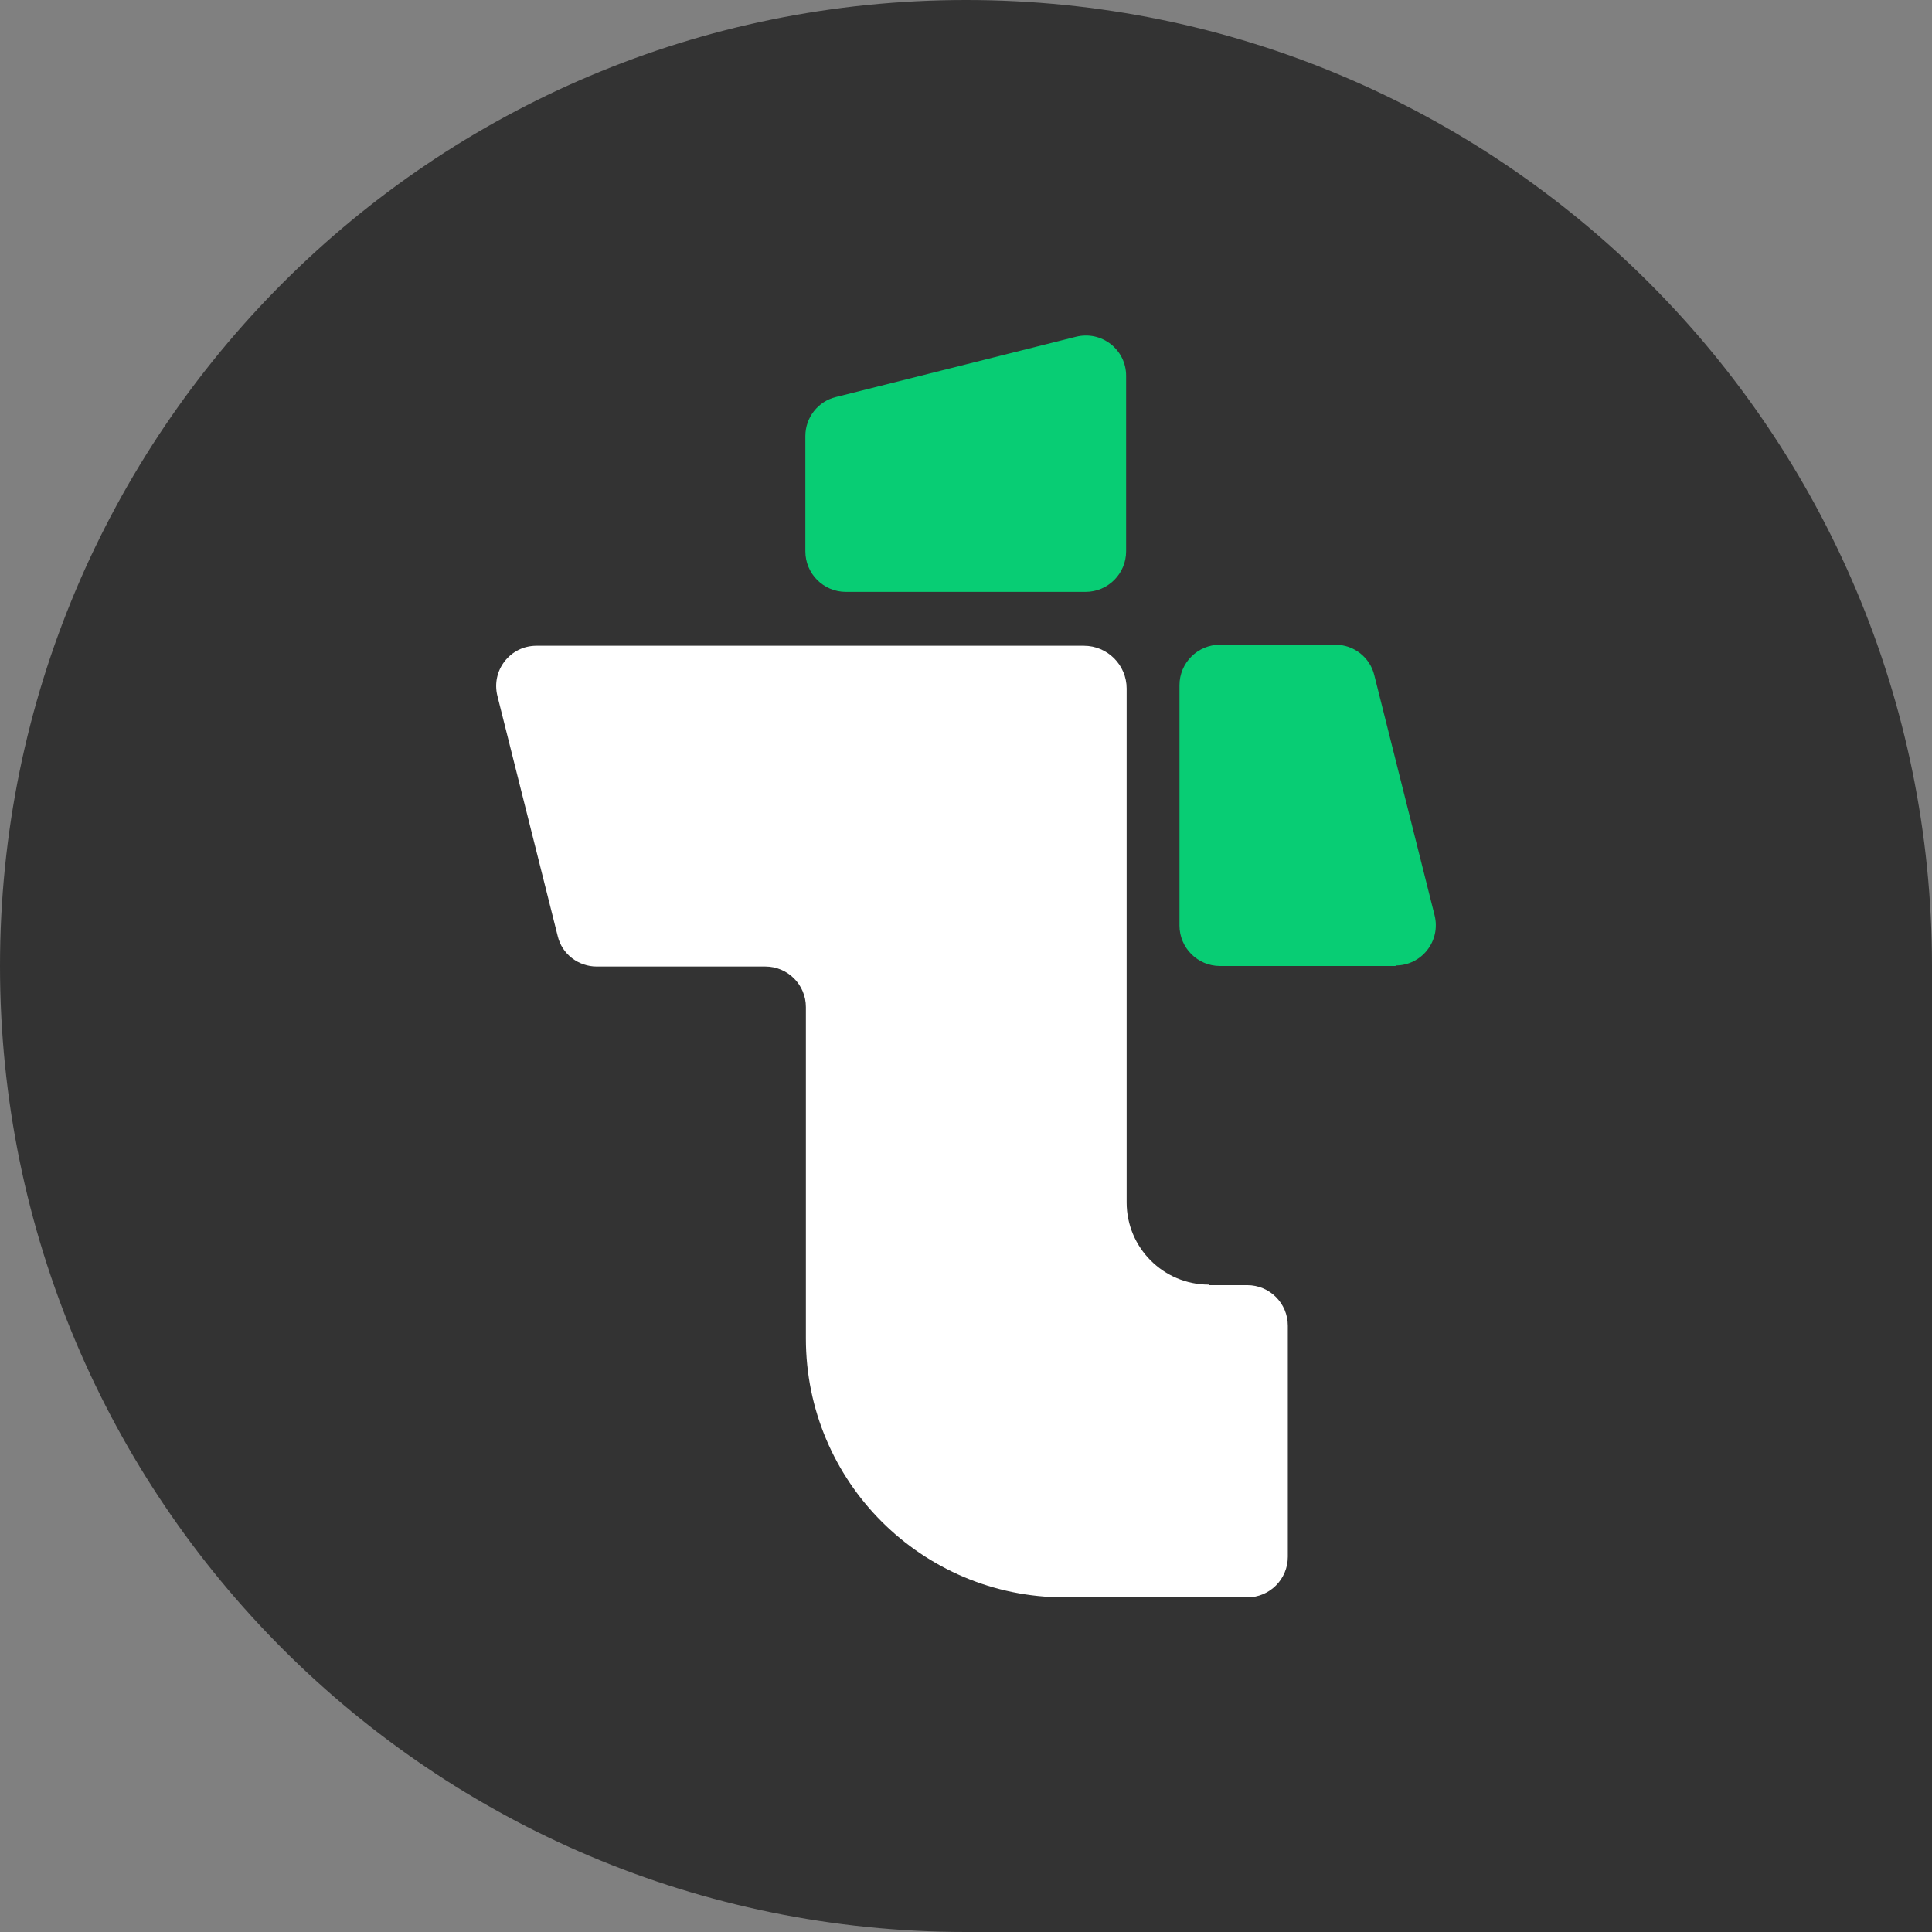 <svg xmlns="http://www.w3.org/2000/svg" version="1.1" xmlns:xlink="http://www.w3.org/1999/xlink" xmlns:svgjs="http://svgjs.dev/svgjs" width="362" height="362"><rect width="100%" height="100%" fill="#808080" stroke="none"/><svg id="SvgjsSvg1001" xmlns="http://www.w3.org/2000/svg" version="1.1" viewBox="0 0 362 362">
  <!-- Generator: Adobe Illustrator 29.2.1, SVG Export Plug-In . SVG Version: 2.1.0 Build 116)  -->
  <defs>
    <style>
      .st0 {
        fill: #08cd74;
      }

      .st1 {
        fill: #fff;
      }

      .st2 {
        fill: #333;
      }
    </style>
  </defs>
  <path class="st2" d="M181,0c100,0,181,81,181,181v181h-181C81,362,0,281,0,181,0,81,81,0,181,0Z"></path>
  <g>
    <path class="st0" d="M203.5,110.9h-45c-4.2,0-7.6-3.4-7.6-7.6v-21.6c0-3.5,2.4-6.5,5.7-7.3l45-11.3c4.8-1.2,9.4,2.4,9.4,7.3v32.9c0,4.2-3.4,7.6-7.6,7.6Z"></path>
    <path class="st0" d="M261.5,181h-32.9c-4.2,0-7.6-3.4-7.6-7.6v-45c0-4.2,3.4-7.6,7.6-7.6h21.6c3.5,0,6.5,2.4,7.3,5.7l11.3,45c1.2,4.8-2.4,9.4-7.3,9.4Z"></path>
    <path class="st1" d="M226.5,240.7c-8.5,0-15.4-6.9-15.4-15.4v-96.3c0-4.4-3.6-8-8-8h-102.6c-4.9,0-8.5,4.6-7.3,9.4l11.3,45c.8,3.4,3.9,5.7,7.3,5.7h31.6c4.2,0,7.6,3.4,7.6,7.6v62.1c0,26.8,21.7,48.5,48.5,48.5h34.2c4.2,0,7.6-3.4,7.6-7.6v-43.3c0-4.2-3.4-7.6-7.6-7.6h-7.1Z"></path>
  </g>
</svg><style>@media (prefers-color-scheme: light) { :root { filter: none; } }
@media (prefers-color-scheme: dark) { :root { filter: none; } }
</style></svg>